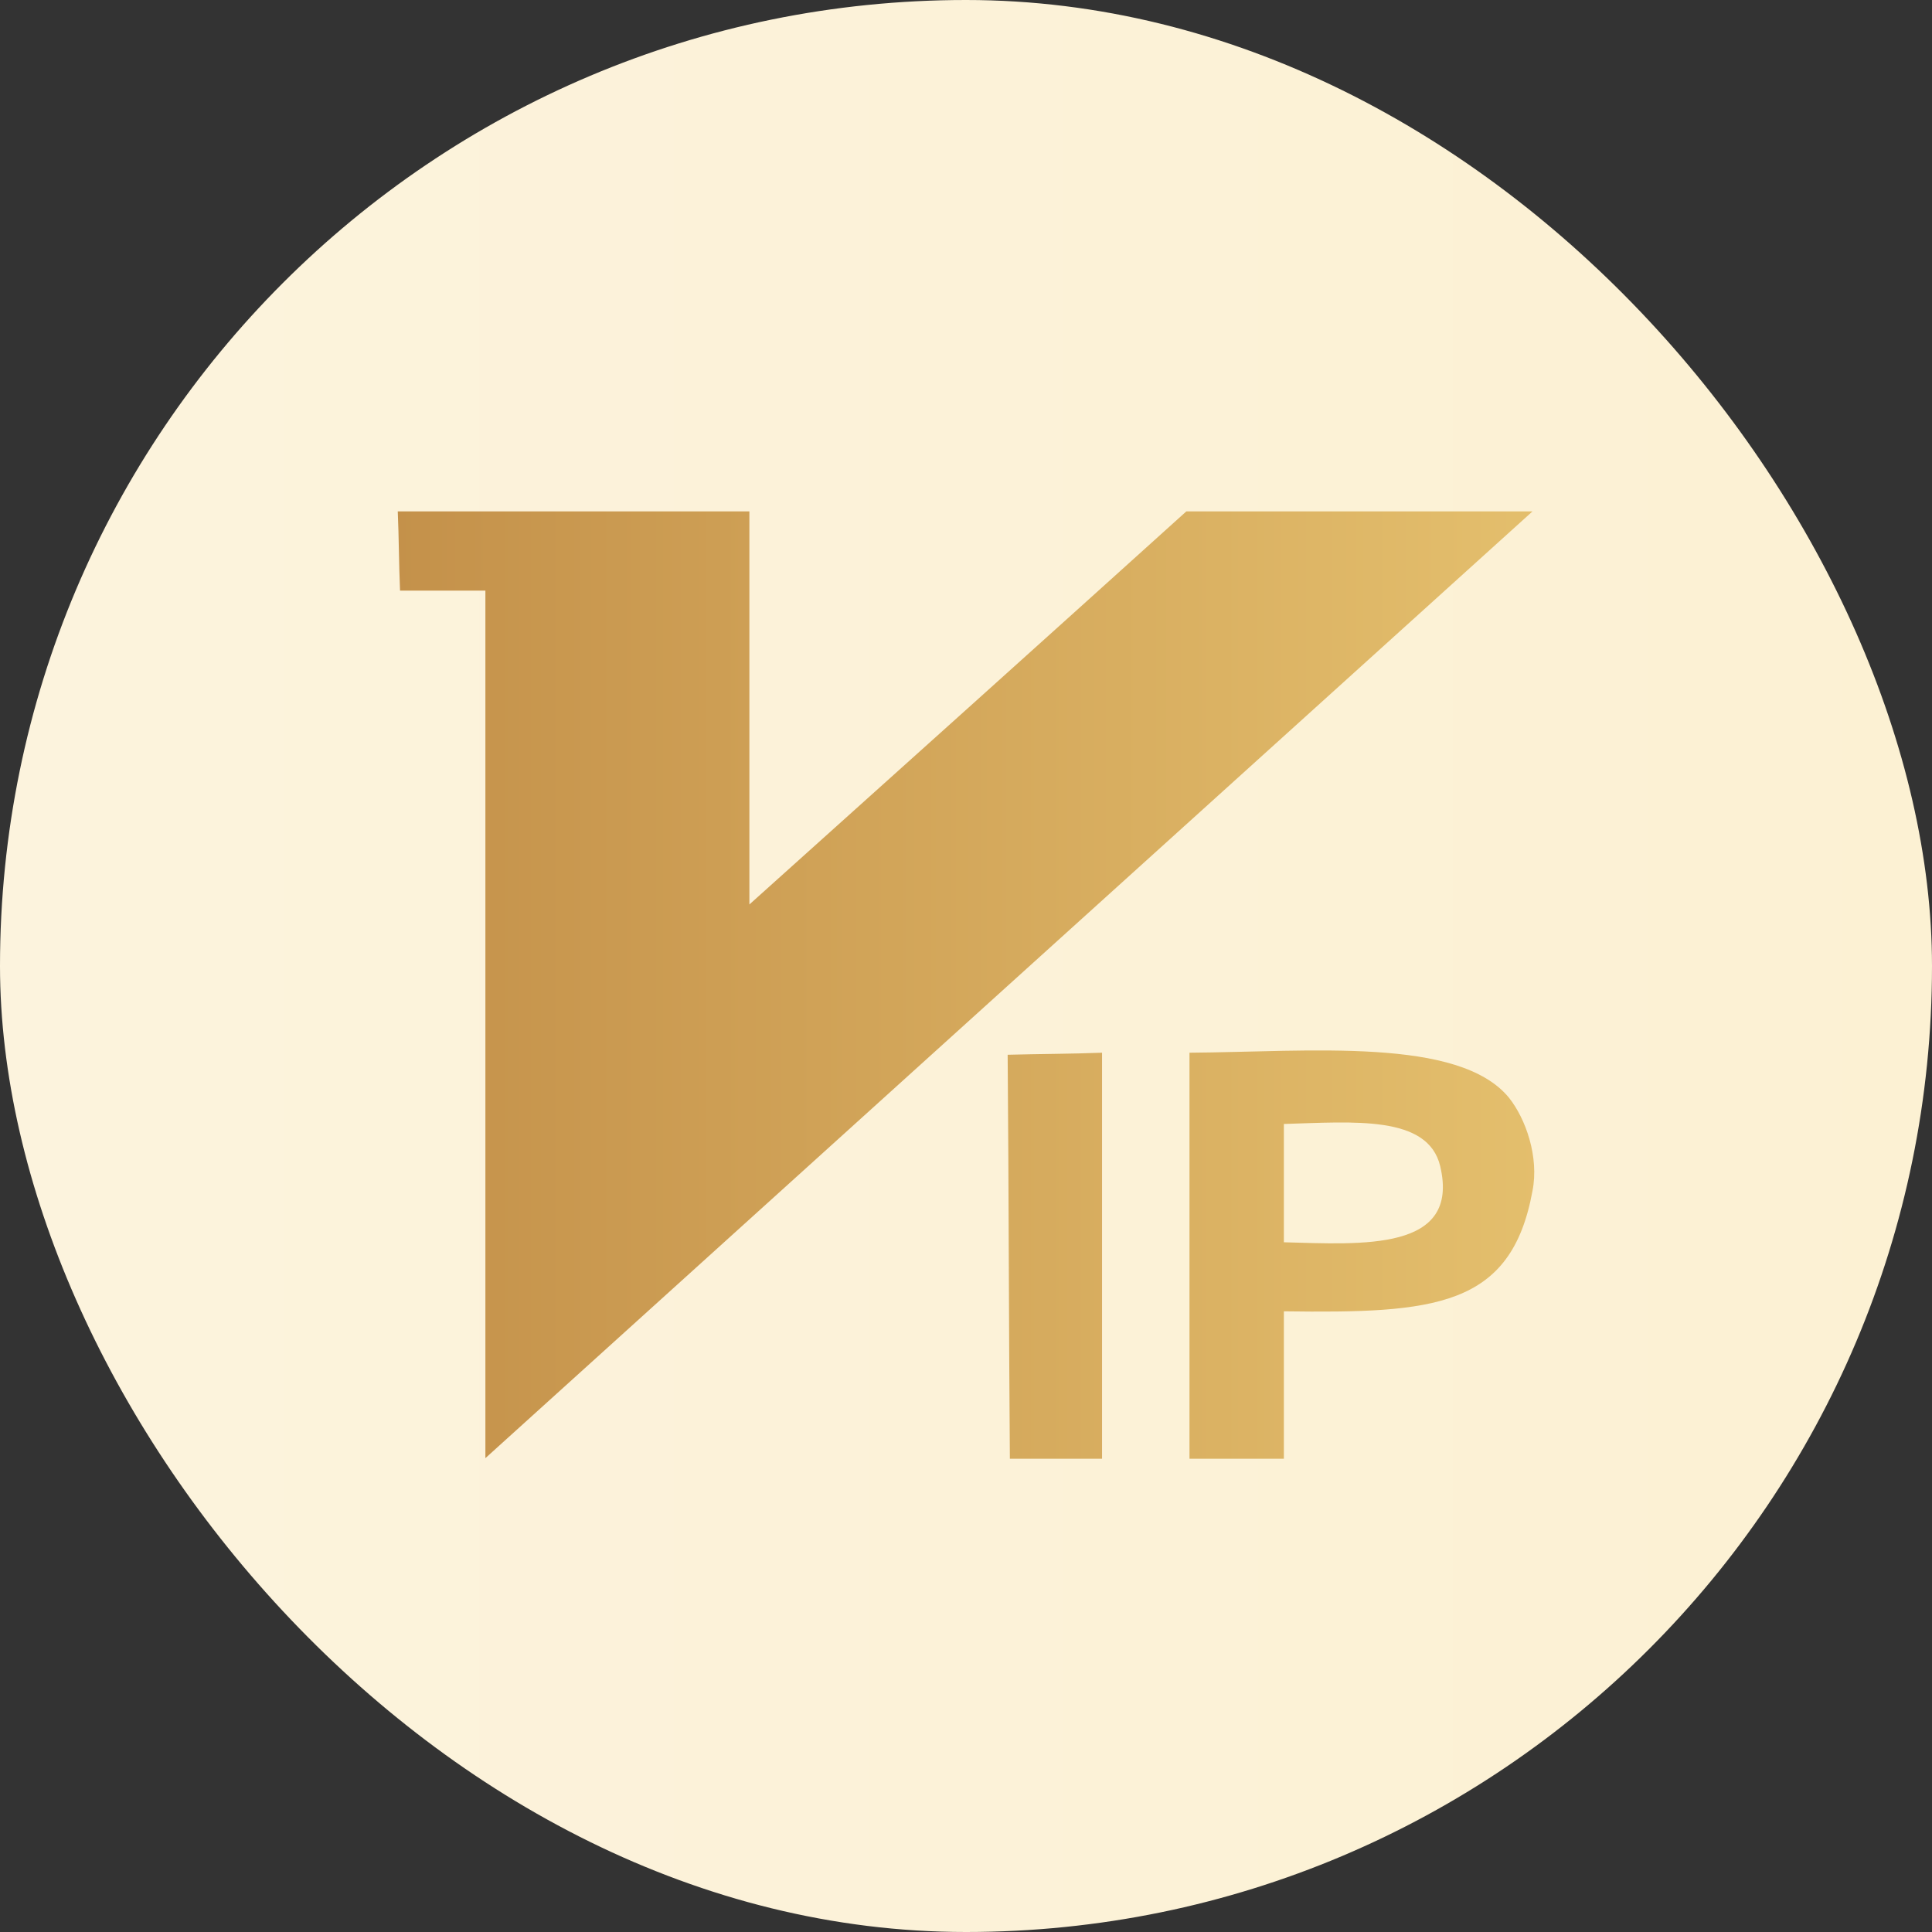 <svg xmlns="http://www.w3.org/2000/svg" xmlns:xlink="http://www.w3.org/1999/xlink" fill="none" version="1.1" width="34" height="34" viewBox="0 0 34 34"><rect x="0" y="0" width="34" height="34" fill="#333333" stroke="none"/><defs><linearGradient x1="1" y1="0.5" x2="0" y2="0.5" id="master_svg0_469_51508"><stop offset="0%" stop-color="#FCF1D3" stop-opacity="1"/><stop offset="100%" stop-color="#FCF3DD" stop-opacity="1"/></linearGradient><clipPath id="master_svg1_469_55538"><rect x="0" y="0" width="34" height="34" rx="17"/></clipPath><linearGradient x1="1" y1="0.5" x2="0" y2="0.5" id="master_svg2_469_51856"><stop offset="0%" stop-color="#E4BF6D" stop-opacity="1"/><stop offset="100%" stop-color="#C4914A" stop-opacity="1"/></linearGradient></defs><g clip-path="url(#master_svg1_469_55538)"><rect x="0" y="0" width="34" height="34" rx="17" fill="url(#master_svg0_469_51508)" fill-opacity="1"/><g><g><g><path d="M20.933,18.526L20.933,25.671L22.594,25.671L22.594,23.077C25.248,23.113,26.595,23.006,26.969,20.959C27.088,20.361,26.85,19.688,26.556,19.319C25.678,18.245,23.047,18.511,20.933,18.526ZM22.594,21.862L22.594,19.78C23.825,19.744,25.13,19.621,25.345,20.522C25.701,22.026,23.978,21.898,22.594,21.862ZM17.733,18.562C17.753,20.926,17.753,23.307,17.772,25.671L19.394,25.671L19.394,18.526C18.848,18.547,18.299,18.547,17.733,18.562ZM20.877,9C18.319,11.31,15.766,13.602,13.188,15.917L13.188,9L7,9C7.02,9.458,7.02,9.934,7.04,10.394L8.542,10.394L8.542,25.661C14.691,20.1,20.831,14.546,26.969,9L20.877,9Z" fill="url(#master_svg2_469_51856)" fill-opacity="1"/></g></g></g></g></svg>